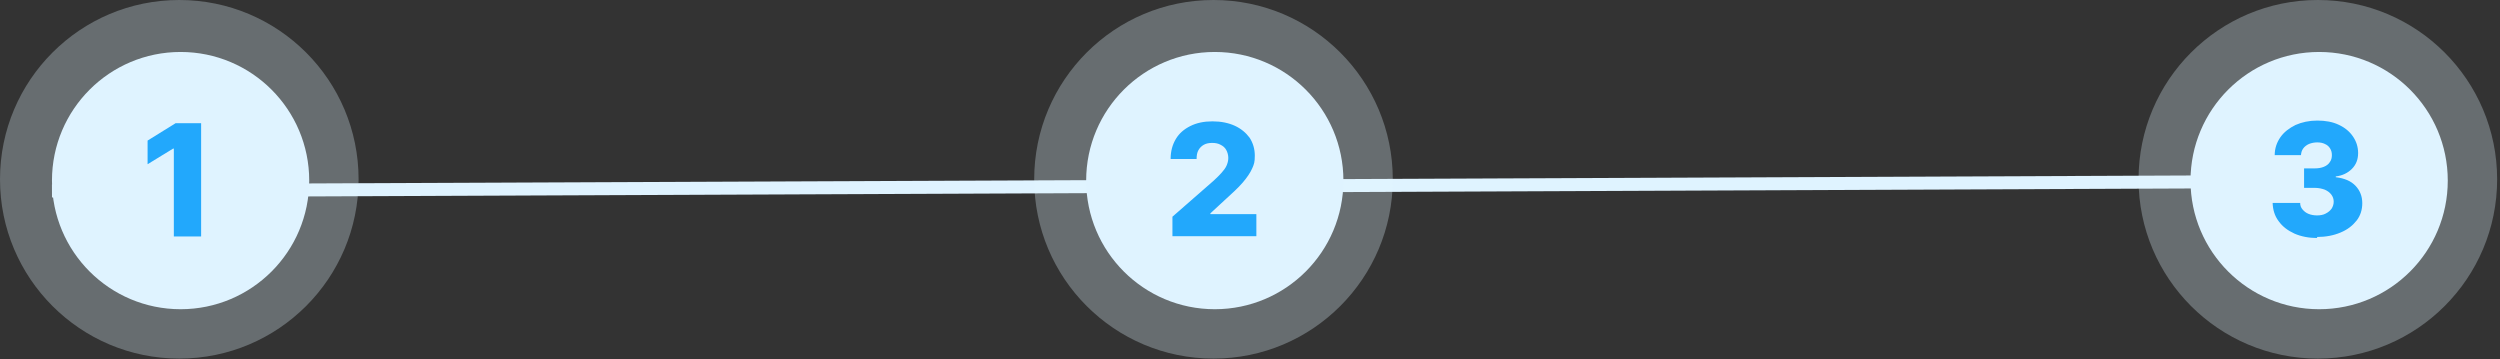 <svg xmlns="http://www.w3.org/2000/svg" xmlns:xlink="http://www.w3.org/1999/xlink" viewBox="0 0 962.1 138.2"><rect x="0" y="0" width="962.1" height="138.2" fill="#333333" stroke="none"/><defs><style>      .cls-1, .cls-2 {        fill: #dff3ff;      }      .cls-2 {        fill-opacity: .3;      }      .cls-3, .cls-4 {        fill: none;      }      .cls-5 {        fill: #22a8fc;      }      .cls-4 {        stroke: #dff3ff;        stroke-width: 5px;      }    </style><clipPath id="clippath"><circle class="cls-3" cx="467" cy="69" r="69"></circle></clipPath><clipPath id="clippath-3"><circle class="cls-3" cx="467.5" cy="69.5" r="49.5"></circle></clipPath><clipPath id="clippath-6"><circle class="cls-3" cx="892" cy="69" r="69"></circle></clipPath><clipPath id="clippath-9"><circle class="cls-3" cx="892.5" cy="69.5" r="49.5"></circle></clipPath><clipPath id="clippath-12"><circle class="cls-3" cx="69" cy="69" r="69"></circle></clipPath><clipPath id="clippath-15"><circle class="cls-3" cx="69.5" cy="69.5" r="49.5"></circle></clipPath></defs><g><g id="Capa_1"><path class="cls-4" d="M20,73.5l830.6-3.5"></path><g><circle class="cls-2" cx="467" cy="69" r="69"></circle><circle class="cls-1" cx="467.5" cy="69.5" r="49.5"></circle></g><g><circle class="cls-2" cx="892" cy="69" r="69"></circle><circle class="cls-1" cx="892.5" cy="69.5" r="49.5"></circle><path class="cls-5" d="M891.8,91.6c-3.3,0-6.3-.6-8.8-1.7-2.6-1.2-4.6-2.7-6.1-4.8-1.5-2-2.2-4.3-2.3-7h10.6c0,1,.3,1.8.9,2.5.6.7,1.3,1.3,2.3,1.7,1,.4,2.1.6,3.3.6s2.4-.2,3.3-.7c1-.5,1.7-1.1,2.3-1.9.5-.8.8-1.7.8-2.7,0-1-.3-1.9-.9-2.7-.6-.8-1.4-1.4-2.5-1.9-1.1-.4-2.4-.7-3.8-.7h-4.2v-7.5h4.2c1.3,0,2.4-.2,3.4-.6,1-.4,1.8-1,2.3-1.8.6-.8.8-1.7.8-2.7,0-1-.2-1.8-.7-2.6-.5-.8-1.1-1.3-2-1.7-.8-.4-1.8-.6-2.9-.6s-2.2.2-3.2.6c-.9.4-1.7,1-2.2,1.7-.6.8-.8,1.6-.9,2.6h-10.1c0-2.6.8-4.9,2.2-6.9,1.4-2,3.4-3.5,5.8-4.7,2.5-1.1,5.3-1.7,8.4-1.7s5.9.5,8.2,1.6c2.4,1.1,4.2,2.6,5.5,4.5,1.3,1.9,2,4,2,6.4,0,2.5-.8,4.5-2.4,6.1-1.6,1.6-3.7,2.6-6.2,2.9v.3c3.4.4,5.9,1.5,7.6,3.3,1.7,1.8,2.6,4,2.6,6.7,0,2.5-.7,4.8-2.2,6.7-1.5,1.9-3.5,3.5-6.2,4.6-2.6,1.1-5.6,1.7-9.1,1.7Z"></path></g><g><circle class="cls-2" cx="69" cy="69" r="69"></circle><circle class="cls-1" cx="69.5" cy="69.5" r="49.5"></circle></g><path class="cls-5" d="M77.4,47.4v43.6h-10.5v-33.8h-.3l-9.8,6v-9.1l10.8-6.7h9.8Z"></path><path class="cls-5" d="M451.2,91v-7.6l15.9-13.9c1.2-1.1,2.2-2.1,3-3,.8-.9,1.5-1.8,1.9-2.7.4-.9.7-1.9.7-3s-.3-2.2-.8-3.1c-.5-.9-1.2-1.5-2.2-2-.9-.5-2-.7-3.2-.7s-2.3.2-3.2.7c-.9.5-1.6,1.2-2.1,2.1-.5.9-.7,2-.7,3.4h-10c0-3,.7-5.5,2-7.7,1.3-2.2,3.2-3.8,5.6-5,2.4-1.2,5.2-1.8,8.5-1.8s6.2.6,8.6,1.7c2.4,1.1,4.3,2.7,5.7,4.6,1.3,2,2,4.3,2,6.9s-.3,3.3-1,4.9c-.7,1.6-1.9,3.4-3.6,5.4-1.7,2-4.2,4.3-7.3,7.1l-5.2,4.8v.3h17.7v8.5h-32.3Z"></path></g></g></svg>